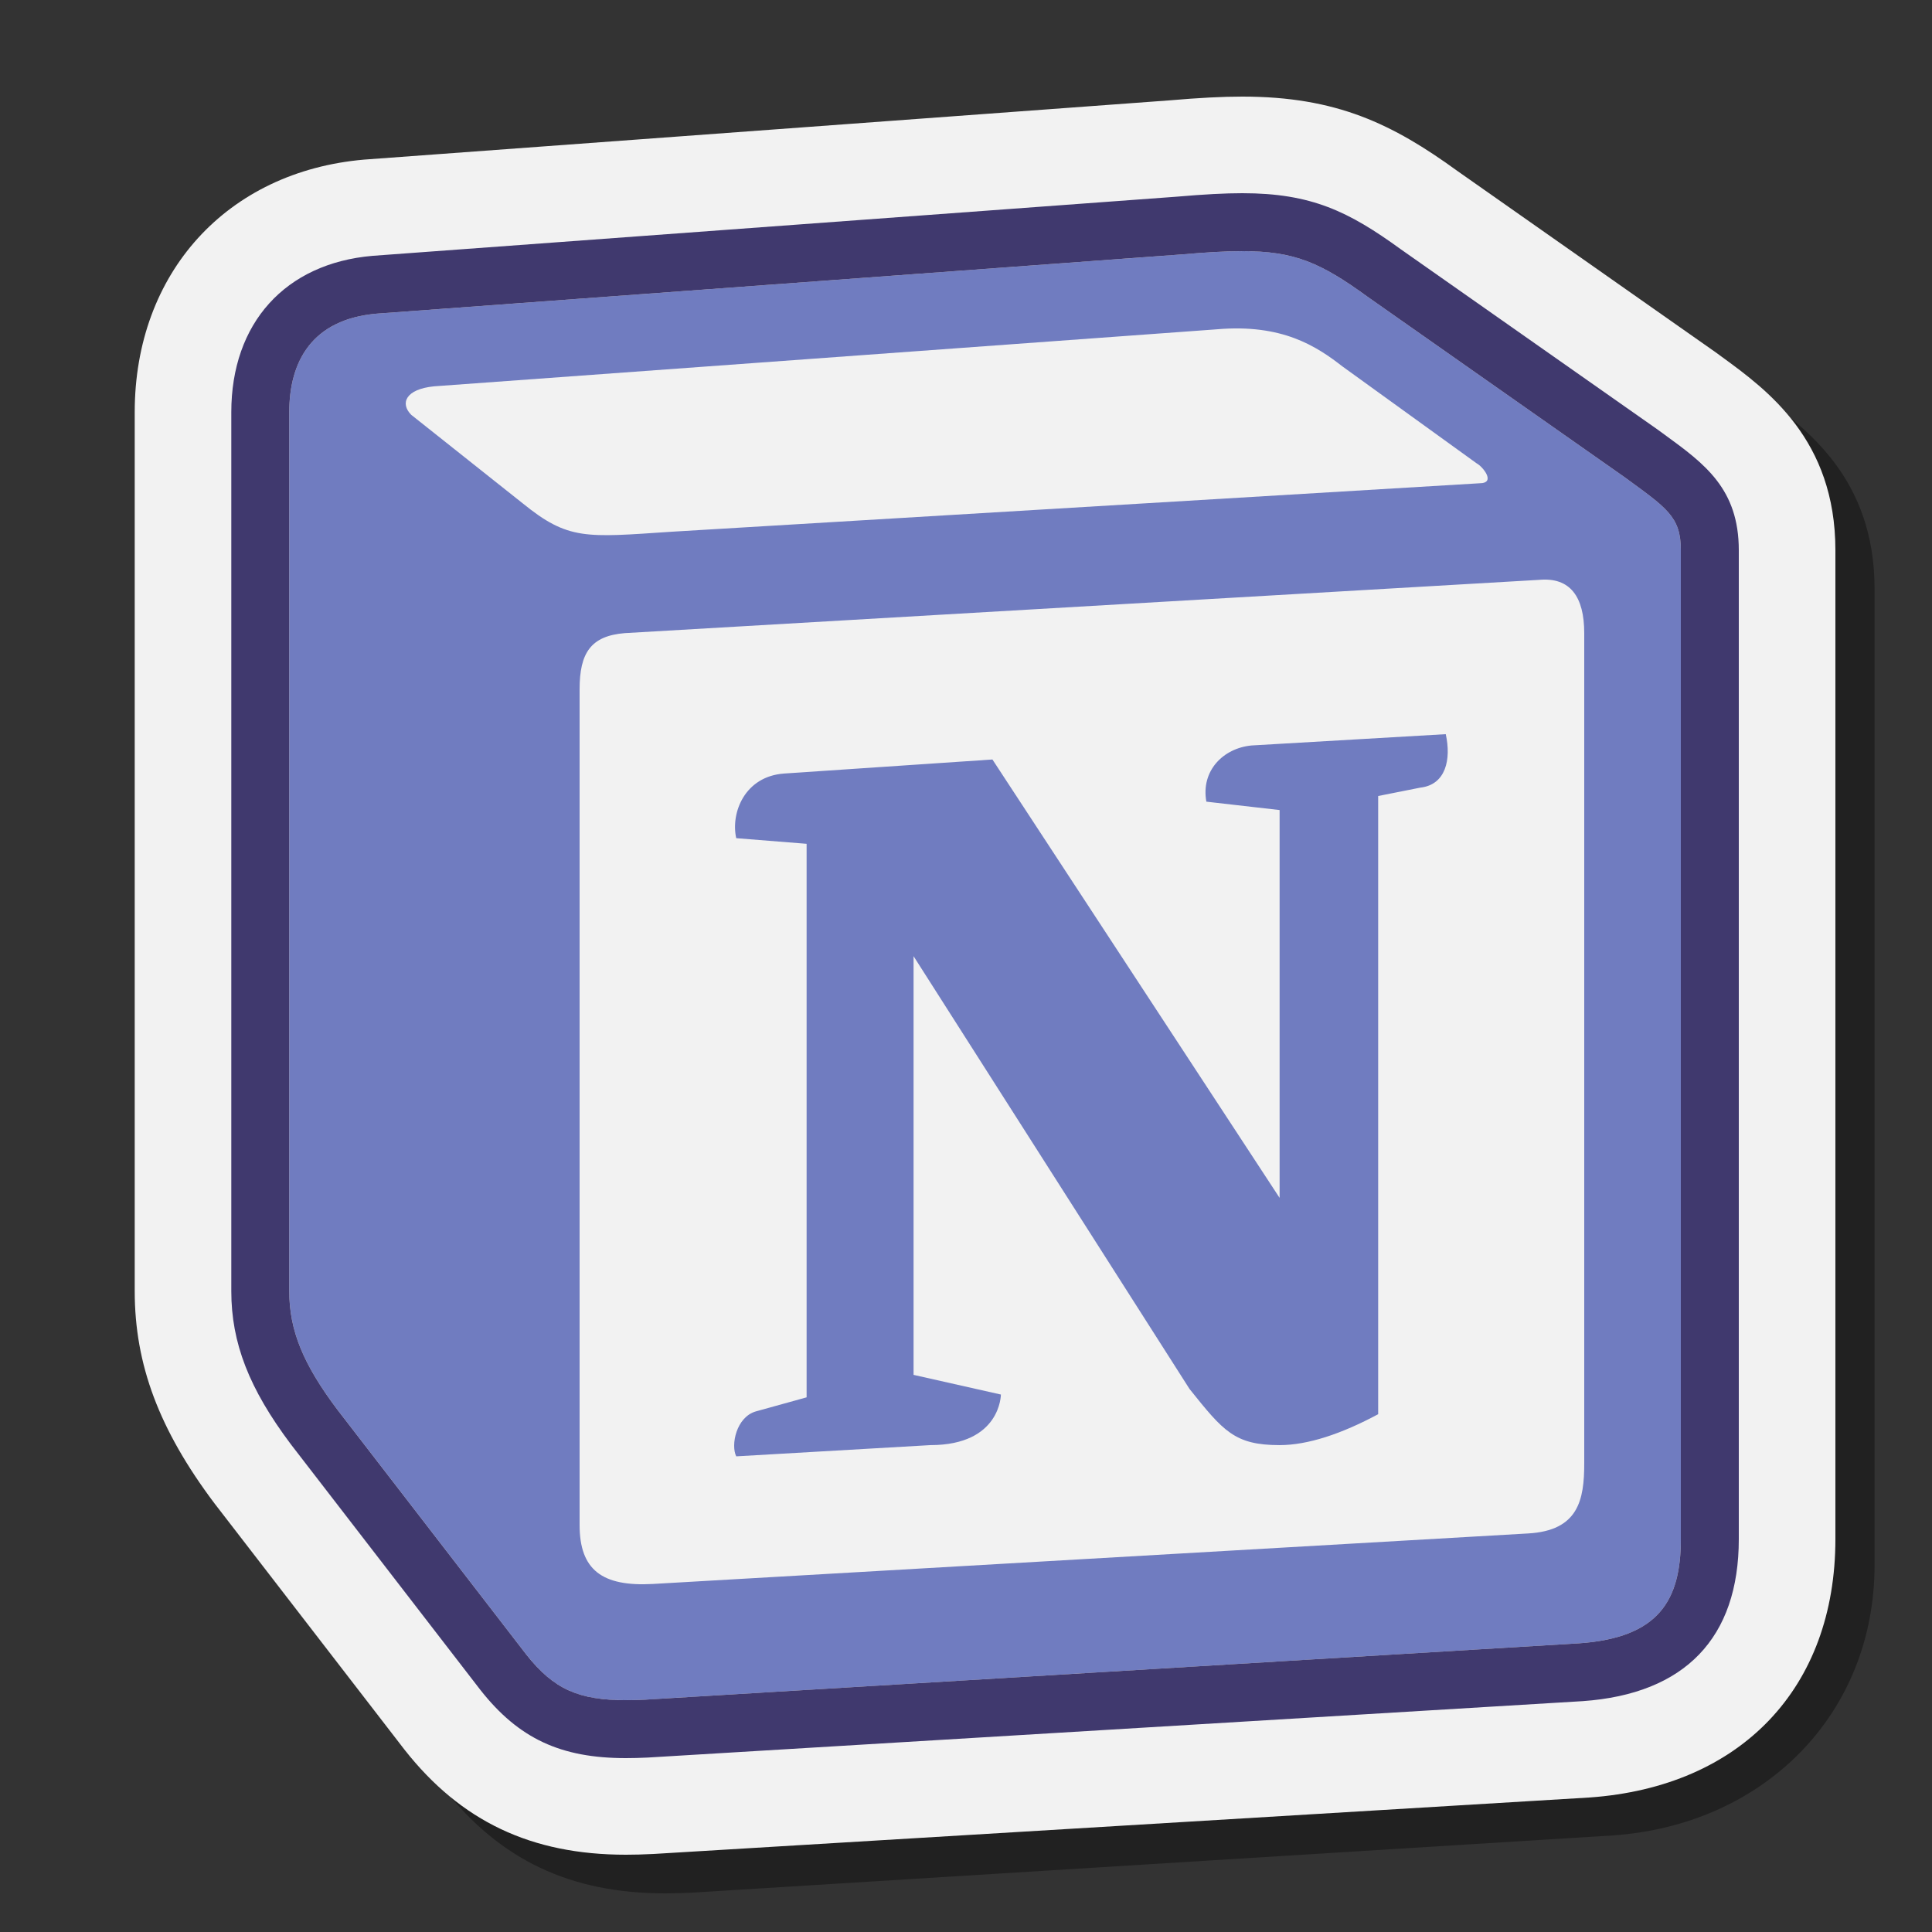 <svg xmlns="http://www.w3.org/2000/svg"  viewBox="0 0 100 100" width="100px" height="100px" fill-rule="evenodd" clip-rule="evenodd"><rect x="0" y="0" width="100" height="100" fill="#333333" stroke="none"/><path d="M34.423,98c-4.896,0-8.537-1.726-11.455-5.432l-9.842-12.756C10.26,75.998,9,72.626,9,68.831V23.335 c0-7.208,4.774-12.462,11.879-13.074l41.667-3.065C64.103,7.062,65.289,7,66.331,7c4.873,0,7.775,1.414,11.14,3.855l13.347,9.372 l0.341,0.249c2.335,1.704,5.869,4.282,5.869,10.005V81c0,7.695-5.678,13.444-13.528,14l-47.646,2.962 C35.308,97.989,34.853,98,34.423,98z" opacity=".35"/><path fill="#f2f2f2" d="M32.396,96c-4.896,0-8.537-1.726-11.455-5.432l-9.842-12.756c-2.866-3.814-4.126-7.186-4.126-10.981 V21.335c0-7.208,4.774-12.462,11.879-13.074l41.667-3.065C62.075,5.062,63.261,5,64.303,5c4.873,0,7.775,1.414,11.14,3.855 l13.347,9.372l0.341,0.249C91.466,20.18,95,22.758,95,28.48v51.182c0,7.695-4.876,12.82-12.726,13.376l-48.448,2.923 C33.28,95.989,32.825,96,32.396,96z"/><path fill="#707cc0" fill-rule="evenodd" d="M19.5,16.234l41.64-3.063c5.114-0.437,6.429-0.144,9.642,2.187 l13.293,9.332C86.268,26.296,87,26.731,87,28.481v51.182c0,3.207-1.17,5.105-5.26,5.394l-48.357,2.918 c-3.071,0.146-4.532-0.292-6.139-2.333l-9.788-12.686c-1.753-2.335-2.483-4.082-2.483-6.125V21.335 C14.972,18.713,16.142,16.524,19.5,16.234z" clip-rule="evenodd"/><path fill="#f2f2f2" fill-rule="evenodd" d="M30,35.676v43.258c0,2.324,1.164,3.195,3.787,3.052	l45.297-2.614C81.707,79.227,82,77.627,82,75.739V32.771c0-1.885-0.728-2.903-2.332-2.758l-47.336,2.758	C30.584,32.916,30,33.789,30,35.676L30,35.676z" clip-rule="evenodd"/><path fill="#707cc0" fill-rule="evenodd" d="M74.832,38c0.291,1.311,0,2.619-1.314,2.767l-2.184,0.434	v31.998c-1.896,1.018-3.645,1.6-5.101,1.6c-2.333,0-2.917-0.727-4.664-2.908L47.286,49.492v21.671l4.52,1.018	c0,0,0,2.618-3.647,2.618L38.107,75.38c-0.291-0.582,0-2.036,1.019-2.327l2.624-0.727V43.675l-3.643-0.291	c-0.293-1.311,0.435-3.199,2.477-3.346l10.784-0.727l14.864,22.691V41.928l-3.791-0.434c-0.291-1.601,0.873-2.765,2.331-2.908	L74.832,38z" clip-rule="evenodd"/><path fill="#f2f2f2" fill-rule="evenodd" d="M27.05,26.049c2.363,1.918,3.249,1.772,7.688,1.475l41.839-2.51	c0.888,0,0.15-0.883-0.146-1.031l-6.948-5.018c-1.331-1.033-3.105-2.215-6.504-1.92l-40.511,2.951	c-1.477,0.146-1.772,0.883-1.183,1.475L27.05,26.049z" clip-rule="evenodd"/><path fill="#40396e" d="M64.303,13c2.711,0,4.055,0.599,6.479,2.358l13.293,9.332C86.268,26.296,87,26.731,87,28.481v51.182 c0,3.207-1.17,5.105-5.26,5.394l-48.357,2.918C33.034,87.991,32.705,88,32.395,88c-2.418,0-3.727-0.549-5.152-2.358l-9.788-12.686 c-1.753-2.335-2.483-4.082-2.483-6.125V21.335c0-2.622,1.17-4.811,4.528-5.101l41.64-3.063C62.395,13.063,63.421,13,64.303,13 M64.303,10C64.303,10,64.303,10,64.303,10c-0.897,0-1.951,0.056-3.419,0.182L19.28,13.242c-4.522,0.39-7.308,3.49-7.308,8.093 v45.496c0,2.678,0.922,5.048,3.084,7.927l9.812,12.717C26.846,89.985,29.021,91,32.395,91c0.355,0,0.73-0.01,1.13-0.029 l48.396-2.92C87.217,87.676,90,84.776,90,79.662V28.481c0-3.181-1.77-4.472-3.819-5.967l-0.334-0.244 c-0.016-0.012-0.032-0.023-0.048-0.035l-13.293-9.332C69.808,10.945,67.877,10,64.303,10L64.303,10z"/></svg>